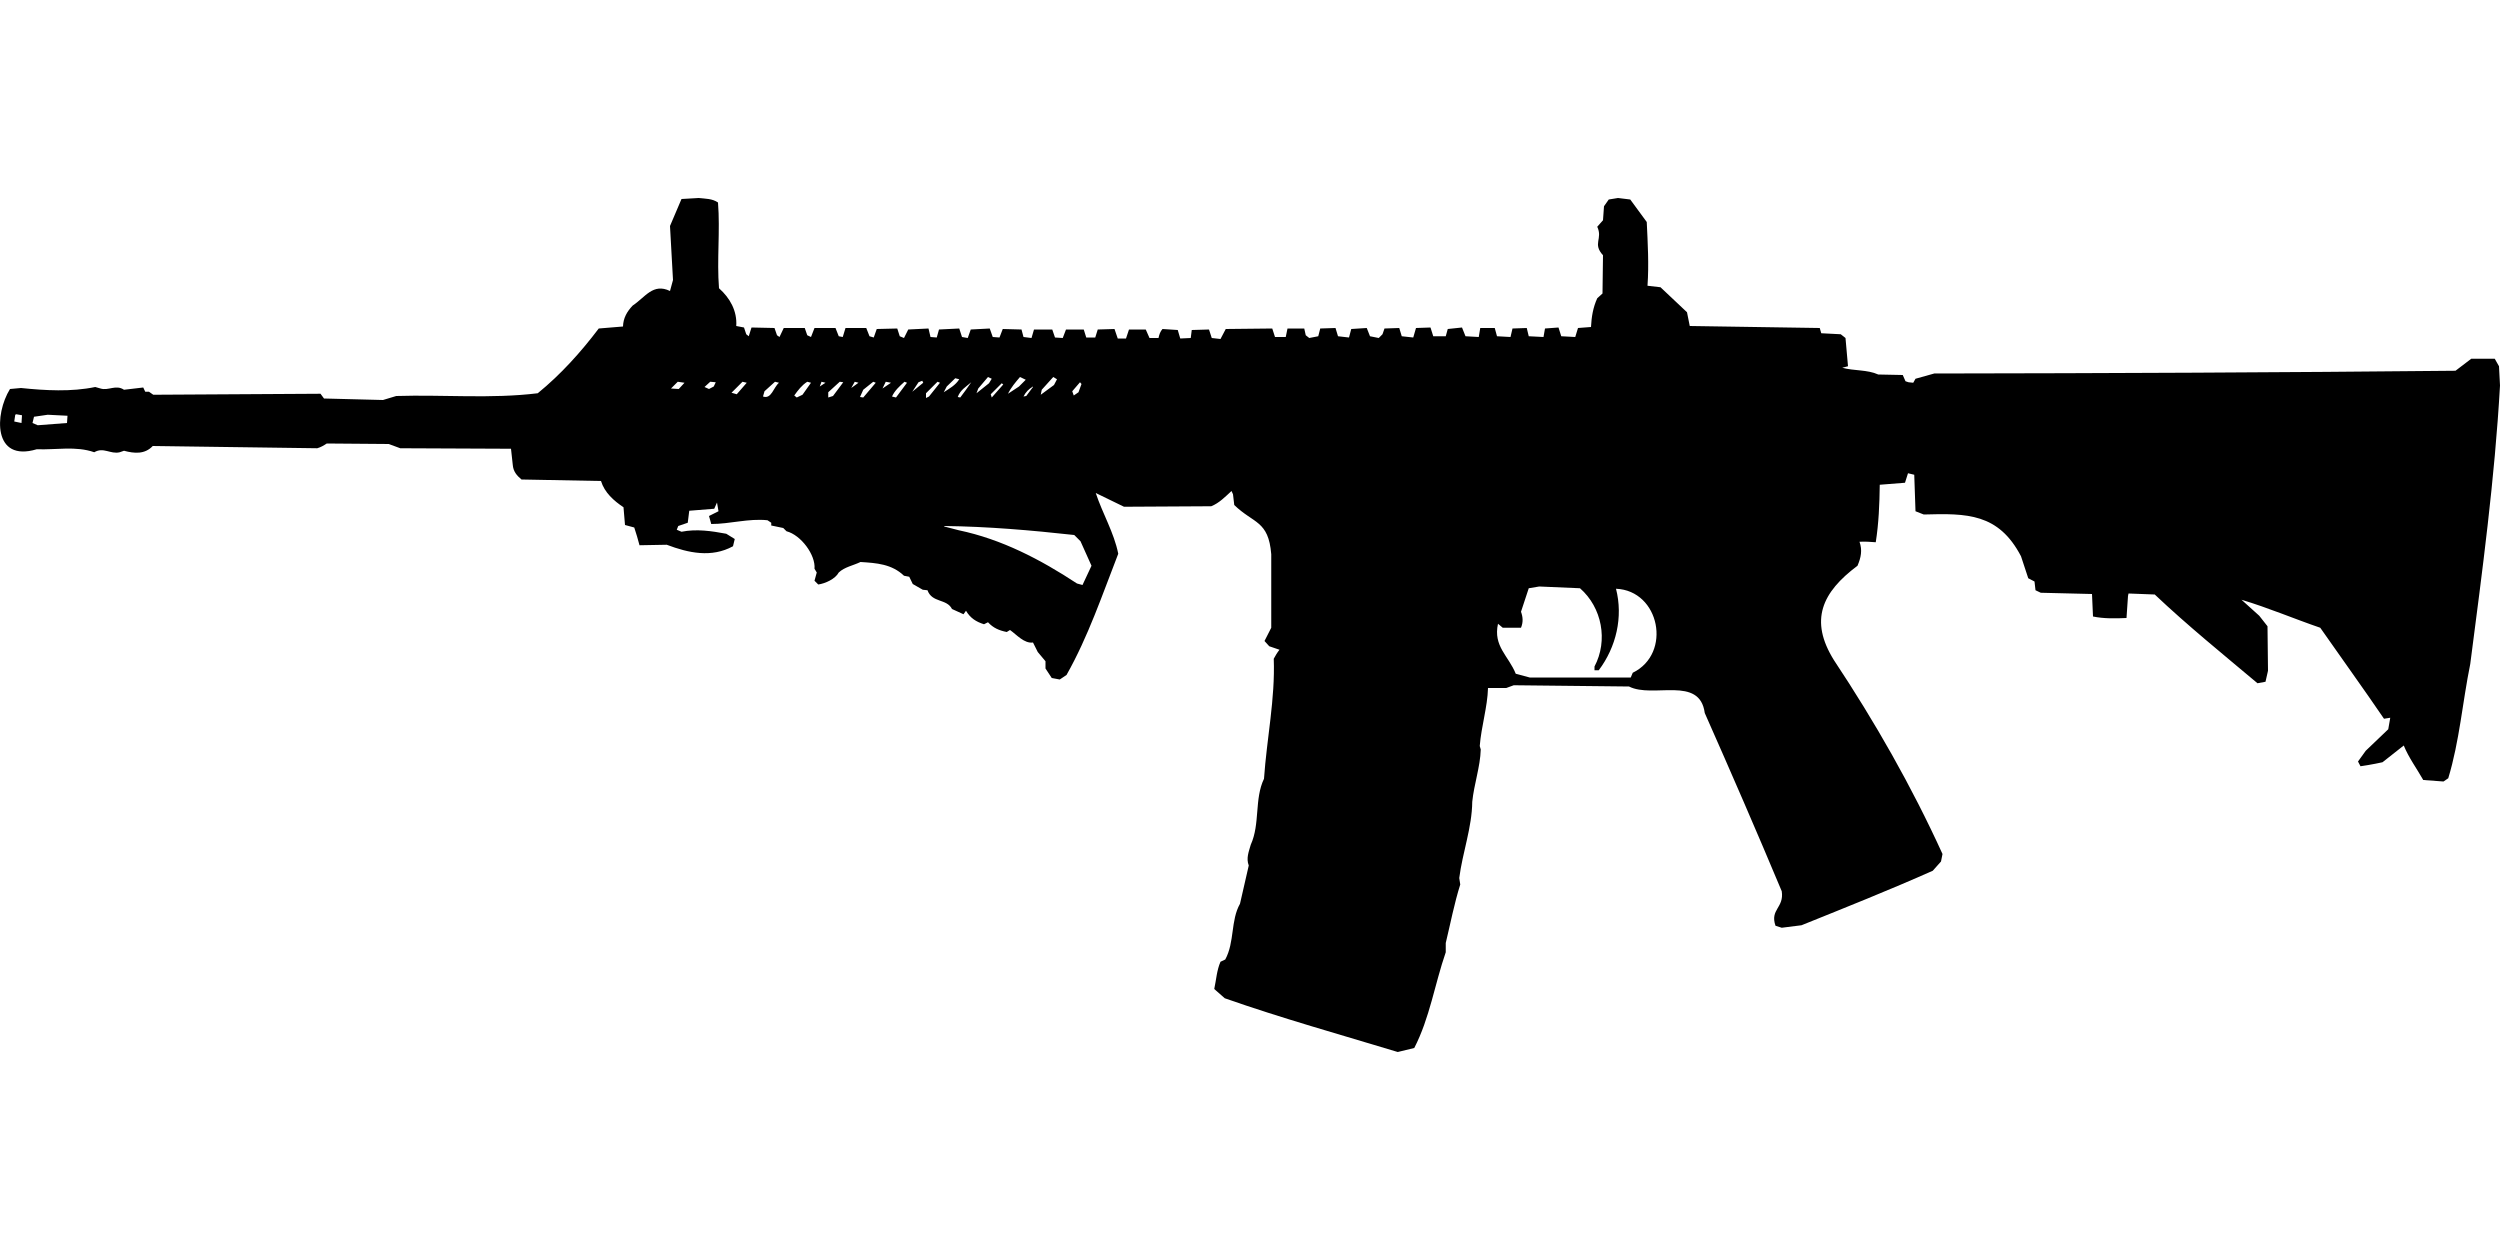 <?xml version="1.0" encoding="UTF-8"?>
<!DOCTYPE svg PUBLIC "-//W3C//DTD SVG 1.1//EN" "http://www.w3.org/Graphics/SVG/1.1/DTD/svg11.dtd">
<svg xmlns="http://www.w3.org/2000/svg" width="1000" height="500" version="1.1" viewBox="0 0 1000 500">
<path d="M279.5,79.2L272.6,79.6L268,90.4L269.2,112L268,116.4C261.2,113.1 258.1,118.9 253.1,122.2C250.8,124.6 249.3,127.2 249.2,130.6L239.5,131.4C232.3,140.9 224.4,149.7 215.1,157.3C196.4,159.6 177.3,157.8 158.5,158.4L153.2,160L129.6,159.4L128.2,157.5L61.3,157.9L59.6,156.7L58.1,156.7L57.3,155L49.6,155.9C46.3,153.7 43.4,156.4 40.2,155.4L38.1,154.8C28.5,156.8 18.1,156.2 8.4,155.2L4,155.6C-2.2,165.6 -2.9,185 14.7,179.7C22.4,180 30.3,178.3 37.7,180.9C41.4,178.7 44.2,181.8 47.9,180.9L49.6,180.3C53.7,181.4 57.9,181.8 61.1,178.4L126.9,179.3C128.3,178.9 129.5,178.2 130.7,177.4L155.5,177.6L160.1,179.3L204.4,179.5L205.1,185.9C205.3,188.6 206.7,190.2 208.6,191.8L240.4,192.4C241.8,197 245.5,200.3 249.4,202.9L250,210L253.7,211C254.5,213.4 255.2,215.8 255.8,218.1L266.7,217.9C275.4,221.2 284.6,223.2 293.2,218.5L293.9,215.6L290.5,213.5C284.6,212.4 278.6,211.5 272.6,212.7L270.7,211.9L271.3,210.4L275.1,209.1L275.7,204.3L285.7,203.5L286.8,201L287.4,204.5L283.6,206.4L284.5,209.6C292.1,209.6 299.4,207.3 307,208.1L308.5,209.1L308.5,210.2L313.3,211.2L314.6,212.5C320.4,214 326.3,222 325.8,227.5L326.7,229L325.8,232.3L327.3,233.8C330.1,233.4 334.1,231.6 335.5,229C337.8,226.8 341.3,226.2 344.2,224.8C350.6,225.2 356.7,225.6 361.6,230.3L363.7,230.7L365.1,233.6L369.1,235.9L371,236.1C372.8,241.2 378.7,239.4 380.8,243.6L385.4,245.7L386.4,244.3C388.1,247.2 390.4,248.7 393.6,249.7L395.2,248.9C397.3,251.2 399.7,252.2 402.7,252.8L404,252C406.7,253.9 409.7,257.5 413.2,257L415.1,260.8L418.2,264.5L418.2,267.4L420.7,271.2L423.9,271.8L426.6,270C435.3,254.6 440.9,237.9 447.3,221.5C445.6,213 441,205.4 438.3,197.2L449.6,202.7L484.5,202.5C487.7,201.2 490.1,198.7 492.6,196.4L493.2,197.7L493.7,202C501.4,209.5 507.4,208.1 508.5,221.7L508.5,251.1L505.8,256.4L507.7,258.5L511.8,259.9C510.9,261 510.2,262.2 509.5,263.5C510.1,279.6 506.7,295.4 505.6,311.5C501.7,319.6 504.1,329.5 500.3,337.9C499.5,340.7 498.4,343.3 499.5,346.2L496,361.5C492.2,368.2 493.9,376.8 490.1,383.8L488.2,384.7C486.7,388.1 486.5,391.9 485.7,395.6L489.9,399.3C512.7,407.3 536,413.8 559.1,420.8L565.7,419.2C571.9,407.2 573.9,393.6 578.3,380.9L578.3,377.2C580.2,369.3 581.7,361.4 584.1,353.8L583.7,351.2C585,341 588.8,331 588.9,320.7C589.6,313.7 592.1,306.7 592.3,299.8L591.9,298.4C592.5,290.6 595,282.8 595.2,275.2L602.5,275.2L605.5,274.1L651.6,274.6C661.2,279.5 679.9,270.1 681.9,285.2C692.4,308.9 702.7,332.6 712.7,356.5C713.7,363.2 707.9,363.7 710.2,370.3L712.7,371.1L720.6,370.1C738.2,363 755.8,356 773.1,348.3L776.4,344.6L777,341.6C764.7,314.6 750,288.8 733.6,264.1C723.6,248.1 728.8,236.9 743,226.3C744.4,223 745,220.1 743.8,216.7C746,216.6 748.1,216.7 750.3,216.9C751.5,209.3 751.8,201.6 751.9,193.9L762,193.1L763.2,189.3L765.7,189.9L766.2,204.5L769.5,205.8C786.8,205.3 799.4,205.3 808.4,222.5L811.3,231.3L813.8,232.6L814.2,236.1L816.3,237.1L836.8,237.6L837.2,246.6C841.6,247.5 846.1,247.4 850.6,247.2L851.2,238.4L851.4,237.4L861.9,237.8C875,250.2 889.2,261.7 903,273.3L906.2,272.7L907.2,268.3L907,250.5L903.7,246.3L896.6,239.9C907.3,243.1 917.6,247.5 928.1,251.1C936.6,263.3 945.3,275.3 953.6,287.5L956.1,287.1L955.3,291.7L946.3,300.3L943.2,304.6L944.2,306.5C946.2,306.2 948.1,305.9 950.1,305.5L953,304.9L961.5,298.2C963.5,303.1 966.7,307.4 969.3,312L977.4,312.6L979.3,311.3C983.8,296.5 985,280.8 988.1,265.6C992.9,228.6 997.9,191.5 1000,154.2L999.6,146.5L997.9,143.5L988.5,143.5L982.2,148.3C912.7,149 843.2,149.3 773.7,149.4L766.2,151.5L765.3,153.1L763.4,152.9L762.2,152.5L761.1,150L751.3,149.8C746.9,147.8 741.6,148.4 736.9,147.1L739.2,146.5L738.2,135.2L736.3,133.7L728.5,133.3L727.9,131.2L675.9,130.4L674.8,124.9L664.2,114.9L659,114.3C659.6,105.8 659.1,97.3 658.7,88.8L652.1,79.8L647.2,79.2L643.5,79.8L641.6,82.5L641.2,88.1L638.9,90.7C641.2,95.6 636.9,97.4 641.2,102.1L641,117.4L638.9,119.3C637.2,123 636.6,126.8 636.4,130.8L631.2,131.2L630.1,134.8L624.5,134.5L623.4,131L618,131.4L617.4,134.8L611.5,134.5L610.7,131.2L605,131.4L604.2,134.8L598.8,134.5L597.9,131.2L592.1,131.2L591.5,134.8L586.2,134.5L584.8,131L579.1,131.6L578.3,134.5L573.3,134.5L572.2,131L566.4,131.2L565.3,135L560.7,134.5L559.7,131.2L553.8,131.4L553,133.7L551.5,135.2L548,134.5L546.7,131.2L540.5,131.6L539.6,135L535.2,134.5L534.2,131.2L528.1,131.4L527.3,134.5L523.7,135.2L522.3,134.1L521.7,131.4L515,131.4L514.3,134.8L510,134.8L508.9,131.4L490.3,131.6C489.6,132.9 488.9,134.2 488.2,135.6L484.7,135.2L483.6,131.8L476.7,132L476.3,135.2L472.1,135.4L471.1,132L465,131.6C464.1,132.6 463.7,133.8 463.4,135.2L459.8,135.2L458.3,131.8L451.6,131.8L450.4,135.4L447.1,135.4L445.8,131.6L439.1,131.8L438.1,135L434.5,135L433.5,131.8L426.4,131.8L425.1,135.2L422,135L420.9,131.8L413.6,131.8L412.6,135.2L409.4,134.8L408.6,131.8L401.1,131.6L399.8,135L397.1,134.8L395.9,131.4L388.3,131.8L387.1,135.2L384.8,134.8L383.7,131.4L375.6,131.8L374.7,135L372.2,134.8L371.4,131.4L363.3,131.8L361.6,135.2L359.9,134.5L358.9,131.4L350.7,131.6L349.5,135L347.8,134.5L346.5,131.2L338.2,131.2L337.1,134.8L335.5,134.5L334.2,131.2L325.8,131.2L324.4,134.8L322.9,134.1L321.9,131.2L313.5,131.2L311.8,134.8L310.8,134.1L309.8,131.2L300.6,131L299.5,134.5L298.5,133.7L297.6,131L294.5,130.4C294.9,124.4 292,119.2 287.6,115.3C286.7,103.9 288.1,92.4 287.2,81C284.9,79.4 282.1,79.5 279.5,79.2ZM395.2,150.8L396.7,151.5L395.6,153.3L390.6,157.3L391.3,155.4L391.3,155.4ZM408,150.8L410.3,151.9L407.6,154.6L403.2,157.5C404.4,155 406.2,152.9 408,150.8ZM421.3,150.8L422.8,151.7L421.6,154L416.3,157.9L416.7,155.9L416.7,155.9ZM382.1,151.3L383.7,151.7C382.2,154.1 379.8,155.4 377.5,156.9L378.7,154.6L378.7,154.6ZM368.9,152.3L369.3,153.1L364.9,156.7L367.4,152.9L367.4,152.9ZM271.1,152.7L273.8,153.1L271.5,155.6L268.4,155.4L268.4,155.4ZM284.1,152.7L286.3,152.9L285.5,154.6L283.6,155.6L281.8,154.8L281.8,154.8ZM297,152.7L298.7,153.1L294.7,157.7L292.6,157.1L292.6,157.1ZM310,152.7L311.6,153.1C309.4,154.9 308.6,159.8 305.2,158.6L305.8,156.5L305.8,156.5ZM322.9,152.7L324.4,153.1L321,157.9L318.7,159L317.7,158.2C319.2,156.1 320.7,154.1 322.9,152.7ZM328.6,152.7L330.2,153.1L327.9,154.6L327.9,154.6ZM335.9,152.7L337.3,152.9L333.2,158.4L331.3,159L331.3,156.9L331.3,156.9ZM341.9,152.7L343.4,153.1L340.5,155.2L340.5,155.2ZM349.3,152.7L350.3,153.1L345.3,159L344,158.8L345.3,155.9L345.3,155.9ZM354.3,152.7L356.4,153.1L353,155.4L353,155.4ZM361.8,152.7L362.8,153.1L358.4,159L356.8,158.6C357.9,156.2 359.8,154.5 361.8,152.7ZM375,152.7L376,153.1L371.6,158.6L370.4,159.2L370.4,157.3L370.4,157.3ZM388.5,152.9L386.4,155.9L384.1,159L383.1,158.8C384.1,156 386.4,154.7 388.5,152.9ZM432,152.9L432.6,153.6L431.4,156.9L429.5,158.2L428.9,156.5L428.9,156.5ZM400.7,153.3L401.3,153.8L396.7,159L396.3,157.7L396.3,157.7ZM413.2,154.8L410.5,158.4L409.4,158.6C410.3,156.8 411.5,155.6 413.2,154.6L413.2,154.6ZM6.5,165.7L8.8,166.1L8.6,169.2L5.7,168.6L6.1,165.9L6.1,165.9ZM19.1,165.9L27,166.3L26.8,169.2L15.1,170.1L13,169.2L13.6,166.7L13.6,166.7ZM377.7,210.4C395.1,210.6 412.4,212.1 429.7,214L432.2,216.5L436.6,226.3L433,234L430.8,233.4C416.2,223.8 400.7,215.7 383.5,212.1L377.7,210.6L377.7,210.6ZM615.7,234.6L632,235.3C640.8,243 643.3,256.2 637.8,266.6L637.8,268.1L639.5,268.1C646.5,258.8 649.3,246.8 646.4,235.5C663.9,236.2 668.9,261.4 653.1,269.1L652.3,271L611.9,271L606.3,269.5C603.4,262.3 597.2,258.5 599.2,249.5L601.1,251.1L608.4,251.1C609.3,248.9 609.2,246.9 608.4,244.7L611.5,235.3L611.5,235.3Z"/>
</svg>
